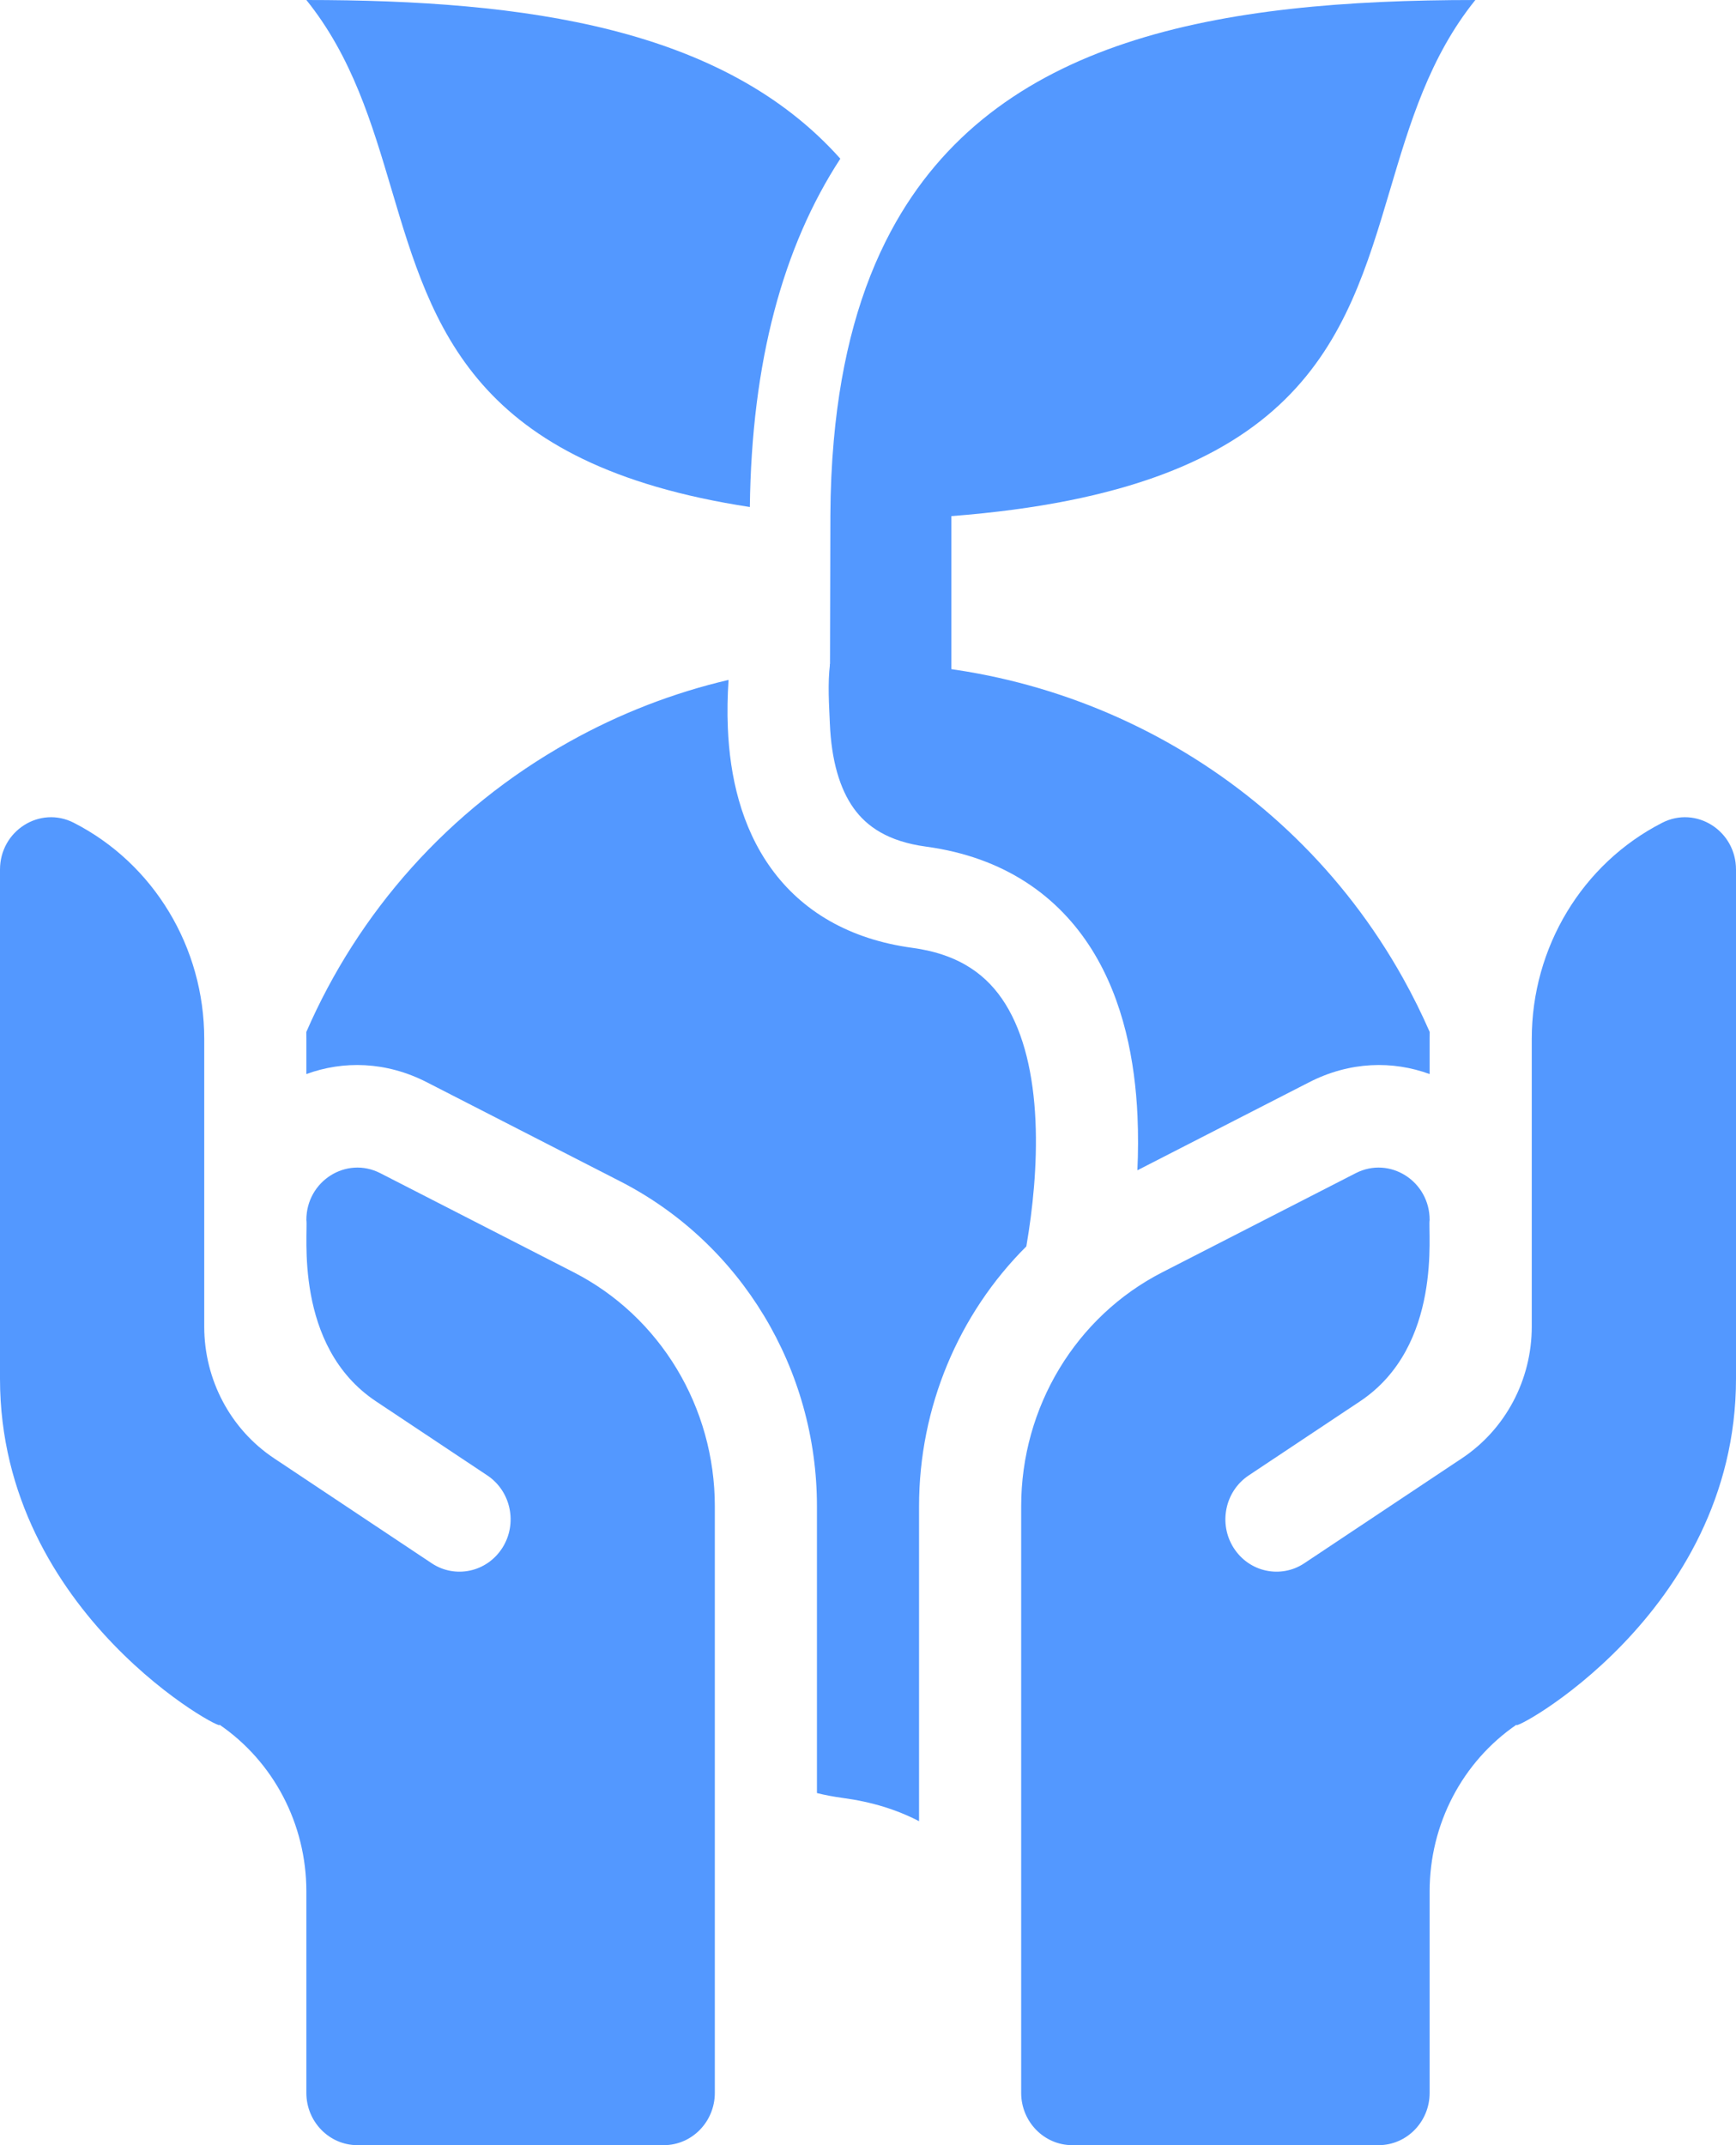 <svg width="34" height="42" viewBox="0 0 34 42" fill="none" xmlns="http://www.w3.org/2000/svg">
<path fill-rule="evenodd" clip-rule="evenodd" d="M27.477 19.149C25.161 15.002 20.7 12.746 16.256 13C16.208 13.392 16.238 13.797 16.253 14.166C16.283 14.889 16.447 15.446 16.722 15.828C16.975 16.179 17.387 16.475 18.137 16.576C19.671 16.784 20.729 17.546 21.385 18.593C22.011 19.595 22.23 20.788 22.278 21.849C22.294 22.211 22.292 22.569 22.276 22.913L25.641 21.189C26.442 20.779 27.278 20.765 28 21.029V20.34C28 20.295 28 20.25 28.001 20.205C27.845 19.849 27.671 19.496 27.477 19.149ZM20.101 24.403C18.772 25.727 18 27.556 18 29.49L18 35.657C17.567 35.432 17.071 35.278 16.513 35.203C16.317 35.176 16.147 35.144 16 35.106L16 29.49C16 26.818 14.526 24.348 12.148 23.13L8.359 21.189C7.558 20.779 6.722 20.765 6 21.029V20.34C6 20.295 6 20.25 5.999 20.206C7.01 17.88 8.764 15.855 11.149 14.523C12.153 13.962 13.203 13.561 14.269 13.312C14.248 13.626 14.242 13.94 14.255 14.248C14.293 15.195 14.514 16.184 15.1 16.998C15.709 17.843 16.639 18.392 17.87 18.558C18.814 18.686 19.349 19.11 19.689 19.654C20.058 20.244 20.239 21.047 20.28 21.94C20.32 22.821 20.221 23.701 20.106 24.372C20.105 24.383 20.103 24.393 20.101 24.403Z" fill="#5398FF"/>
<path d="M6 0C10.31 0 14.171 0.545 16.458 3.107C15.334 4.831 14.721 7.081 14.686 9.927C9.268 9.097 8.474 6.424 7.67 3.715C7.285 2.419 6.898 1.114 6 0Z" fill="#5398FF"/>
<path d="M16.263 10.105L16.263 10.189L16.253 14.166L17.442 13.638L18.632 13.111V10.105C25.484 9.577 26.348 6.667 27.225 3.715C27.61 2.419 27.997 1.114 28.895 0C23.881 0 19.475 0.738 17.447 4.53C16.863 5.622 16.477 6.967 16.33 8.622C16.288 9.091 16.265 9.585 16.263 10.105Z" fill="#5398FF"/>
<path d="M14 29.49C14 27.551 12.93 25.777 11.236 24.91L7.447 22.969C6.782 22.629 6 23.124 6 23.886C6.039 24.114 5.739 26.356 7.366 27.438L9.545 28.888C10.008 29.197 10.14 29.831 9.839 30.305C9.533 30.786 8.911 30.911 8.455 30.607L5.365 28.55C4.514 27.983 4 27.014 4 25.974V20.34C4 18.549 3.012 16.911 1.447 16.11C0.782 15.769 0 16.264 0 17.026V26.994C0 31.626 4.488 33.97 4.295 33.765C5.36 34.492 6 35.717 6 37.028V40.976C6 41.541 6.448 42 7 42H13C13.552 42 14 41.541 14 40.976L14 29.49Z" fill="#5398FF"/>
<path d="M20 29.49C20 27.551 21.07 25.777 22.764 24.91L26.553 22.969C27.218 22.629 28 23.124 28 23.886C27.961 24.114 28.261 26.356 26.634 27.438L24.455 28.888C23.992 29.197 23.86 29.831 24.161 30.305C24.467 30.786 25.089 30.911 25.545 30.607L28.635 28.55C29.486 27.983 30 27.014 30 25.974V20.34C30 18.549 30.988 16.911 32.553 16.11C33.218 15.769 34 16.264 34 17.026V26.994C34 31.626 29.512 33.97 29.705 33.765C28.64 34.492 28 35.717 28 37.028V40.976C28 41.541 27.552 42 27 42H21C20.448 42 20 41.541 20 40.976L20 29.49Z" fill="#5398FF"/>
</svg>
